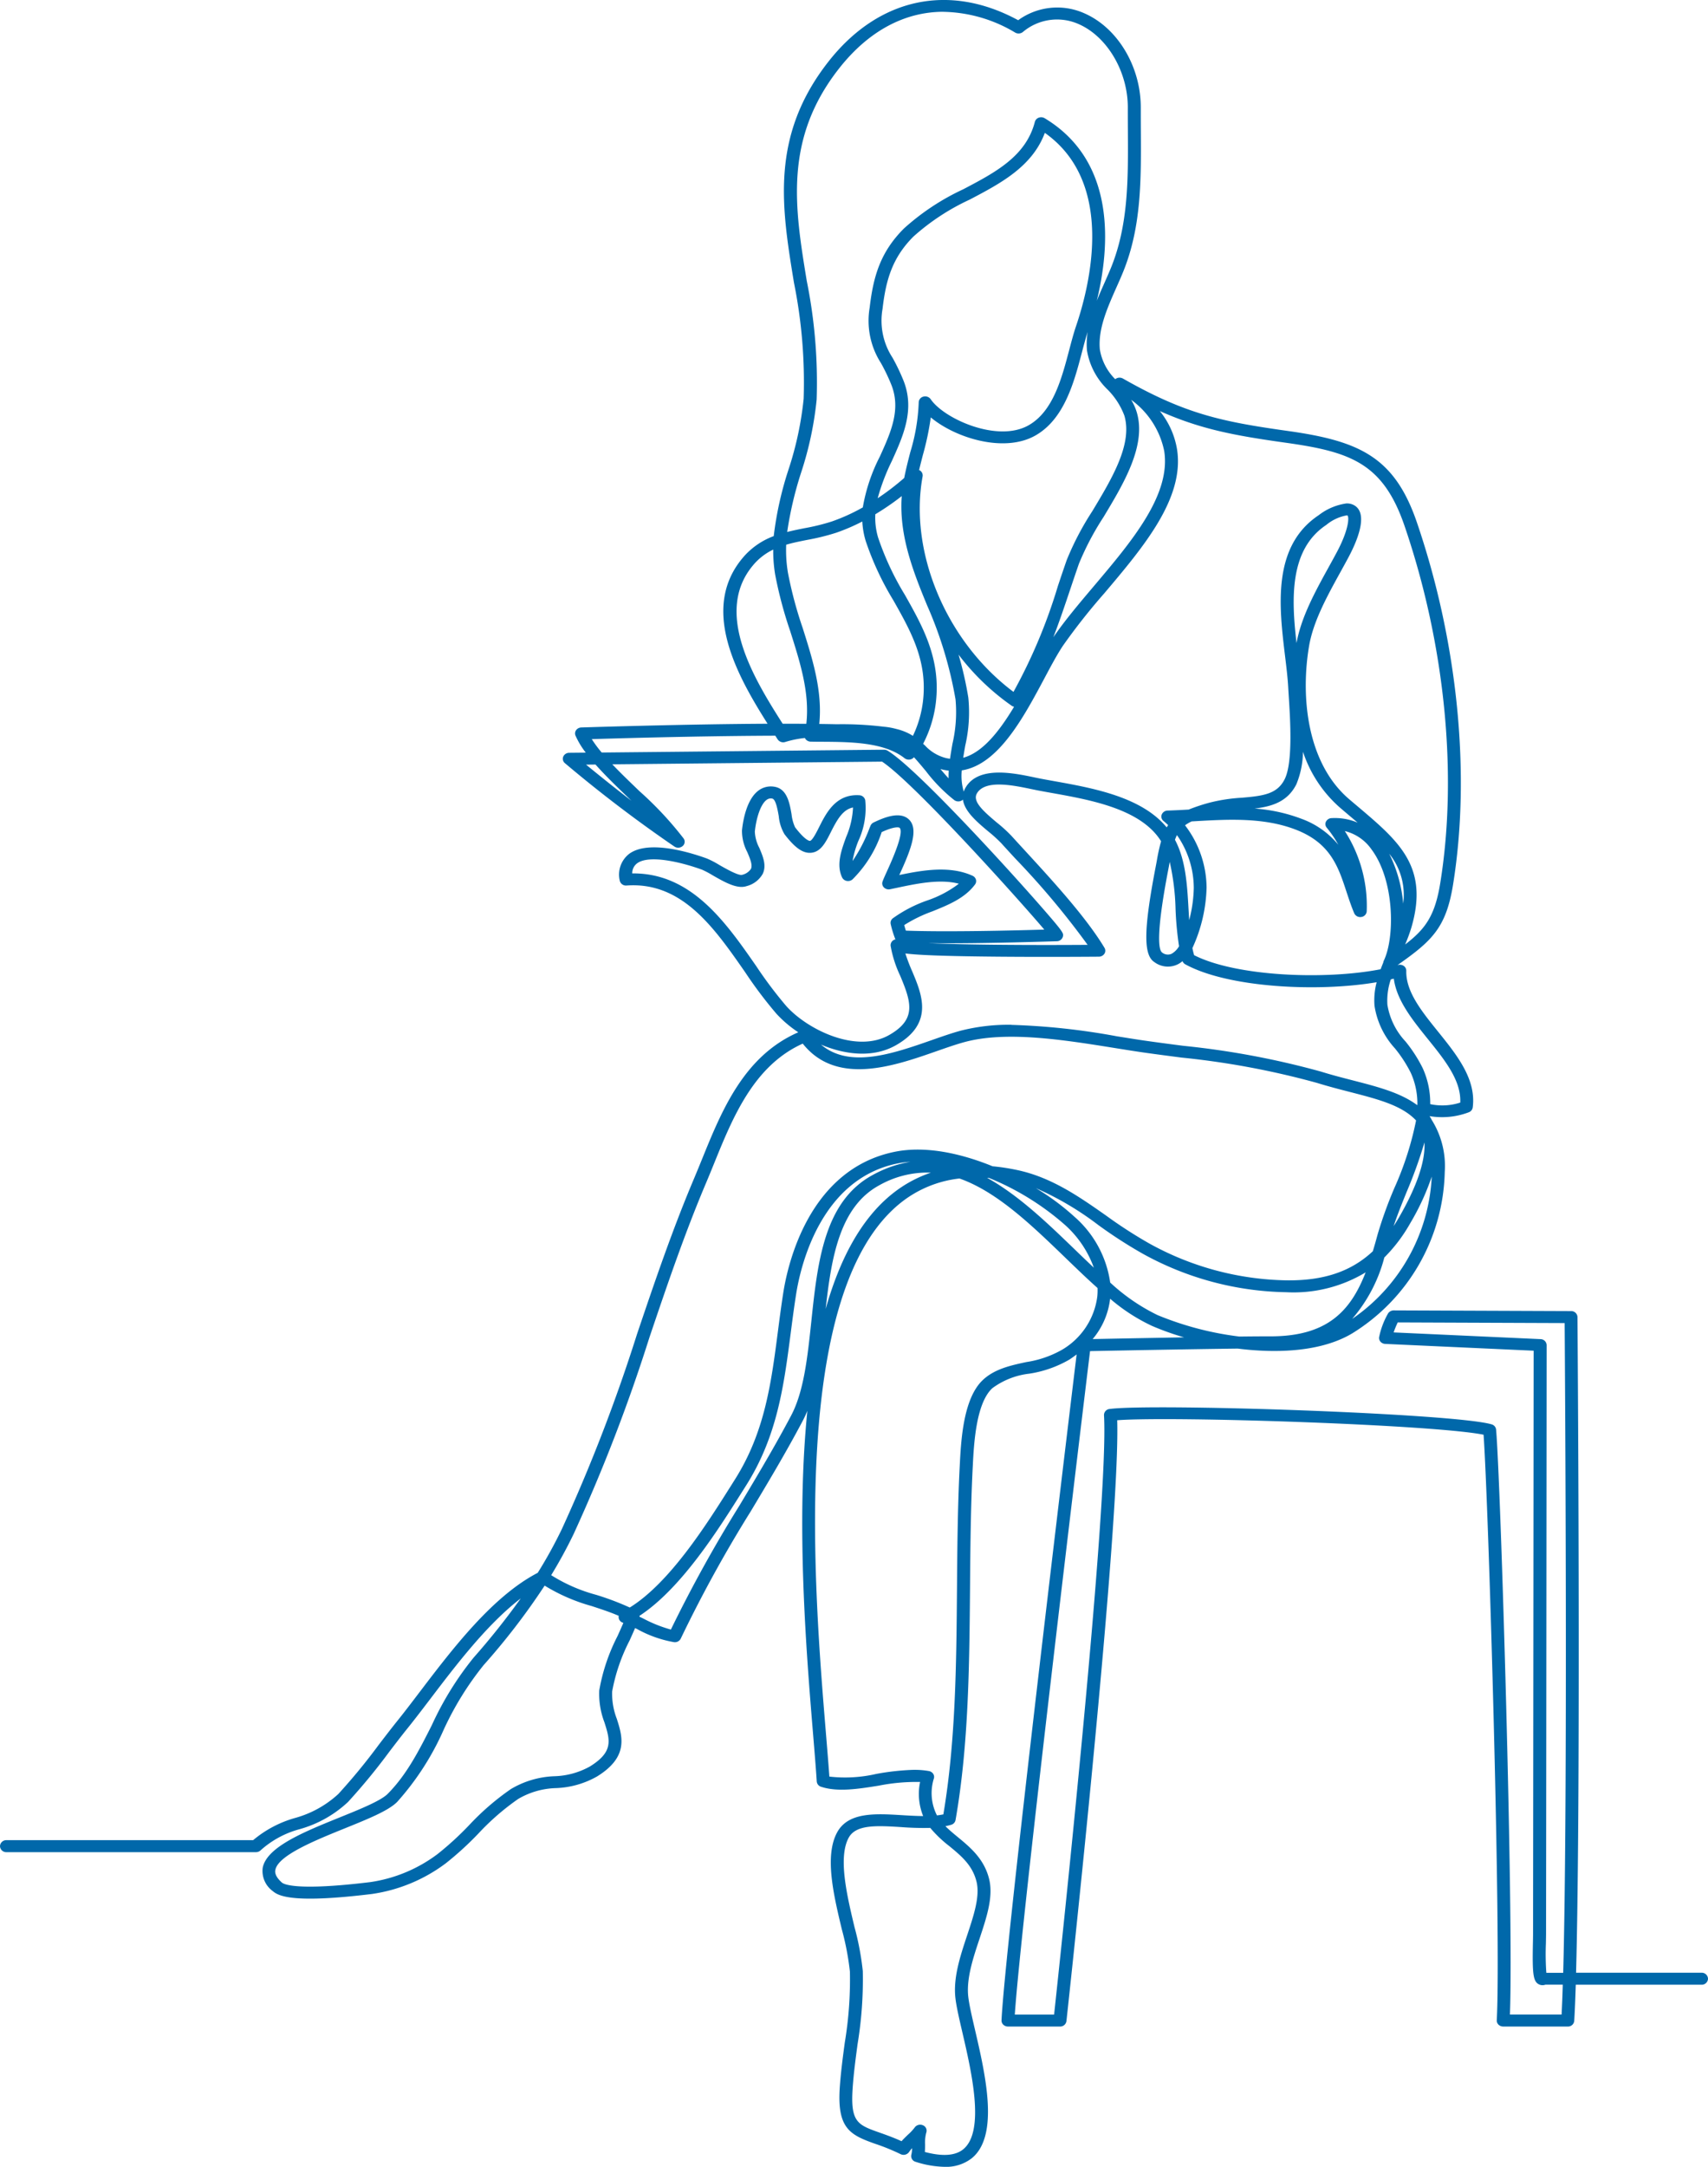 <svg xmlns="http://www.w3.org/2000/svg" xmlns:xlink="http://www.w3.org/1999/xlink" width="199.419" height="252.843" viewBox="0 0 199.419 252.843">
  <defs>
    <clipPath id="clip-path">
      <path id="Path_366" data-name="Path 366" d="M0-38.037H199.419V-290.88H0Z" transform="translate(0 290.88)" fill="none"/>
    </clipPath>
  </defs>
  <g id="Group_798" data-name="Group 798" transform="translate(0 290.88)">
    <g id="Group_797" data-name="Group 797" transform="translate(0 -290.88)" clip-path="url(#clip-path)">
      <g id="Group_796" data-name="Group 796" transform="translate(0 0)">
        <path id="Path_365" data-name="Path 365" d="M-16.59-38.037a11.589,11.589,0,0,1-3.384-.587.69.69,0,0,1-.492-.829,3.506,3.506,0,0,0,.089-.759,3.329,3.329,0,0,0-.347.435.791.791,0,0,1-1.007.257A25.023,25.023,0,0,0-24.7-40.727c-2.935-1.036-4.45-1.8-4.123-6.577.121-1.771.356-3.523.582-5.217a44.71,44.71,0,0,0,.6-8.3,31.957,31.957,0,0,0-.94-4.917c-.965-4.034-2.057-8.606-.533-11.356,1.308-2.357,4.477-2.164,7.541-1.978.831.051,1.673.1,2.485.105a6.869,6.869,0,0,1-.357-3.978,22.523,22.523,0,0,0-4.855.435c-2.35.376-4.779.764-6.712.123a.708.708,0,0,1-.5-.615c-.094-1.492-.249-3.355-.427-5.513-.776-9.385-2.016-24.38-.669-37.737q-.244.6-.536,1.156c-1.913,3.624-4.034,7.165-6.086,10.589a153.568,153.568,0,0,0-8.157,14.827.765.765,0,0,1-.777.422,13.624,13.624,0,0,1-4.328-1.535l-.229-.111c-.2.467-.417.951-.641,1.45A21.269,21.269,0,0,0-55.4-93.505a8.149,8.149,0,0,0,.552,3.215c.653,2.068,1.393,4.412-2.311,6.7a10.457,10.457,0,0,1-4.8,1.36,9.228,9.228,0,0,0-4.408,1.264,28.805,28.805,0,0,0-4.655,4.043,37.11,37.11,0,0,1-3.792,3.461,18.828,18.828,0,0,1-8.637,3.588c-8.813,1.075-10.813.332-11.55-.32A2.9,2.9,0,0,1-96.2-72.93c.469-2.432,4.816-4.19,9.019-5.89,2.346-.948,4.772-1.93,5.576-2.739,2.231-2.248,3.646-5.043,5.145-8a36.825,36.825,0,0,1,4.89-7.9,85.451,85.451,0,0,0,5.5-6.907c-3.927,3.013-7.518,7.729-10.52,11.675-.934,1.226-1.815,2.383-2.654,3.426-.719.892-1.425,1.814-2.171,2.79a71.607,71.607,0,0,1-4.822,5.861A13.6,13.6,0,0,1-91.9-77.433a11.116,11.116,0,0,0-4.52,2.442.786.786,0,0,1-.568.237h-29.129a.728.728,0,0,1-.755-.7.728.728,0,0,1,.755-.7h28.8a13.119,13.119,0,0,1,4.87-2.583,12.225,12.225,0,0,0,5.079-2.807,70.579,70.579,0,0,0,4.721-5.744c.72-.94,1.464-1.911,2.192-2.817.828-1.027,1.7-2.178,2.63-3.4,3.771-4.954,8.447-11.1,13.736-13.845a53.38,53.38,0,0,0,2.817-5.107,197.965,197.965,0,0,0,8.79-22.79c2.015-5.953,4.1-12.109,6.667-18.166.3-.718.607-1.461.914-2.219,2.291-5.645,4.882-12.025,11.234-14.792a13.63,13.63,0,0,1-2.557-2.169,49.923,49.923,0,0,1-3.627-4.811c-3.629-5.217-7.375-10.612-13.863-10.146a.742.742,0,0,1-.809-.616,3.061,3.061,0,0,1,1.154-3.112c2.279-1.612,7.071-.136,9.027.574a10.739,10.739,0,0,1,1.437.745c.676.388,2.261,1.3,2.683,1.16a1.7,1.7,0,0,0,1.022-.682c.22-.455-.092-1.193-.423-1.973a5.31,5.31,0,0,1-.618-2.535c.11-1.072.524-3.674,1.995-4.693a2.407,2.407,0,0,1,1.823-.389c1.449.254,1.738,1.885,1.969,3.2a4.912,4.912,0,0,0,.412,1.526c1.233,1.605,1.712,1.59,1.731,1.584.281-.023.781-1.017,1.079-1.611.824-1.64,1.951-3.887,4.689-3.712a.736.736,0,0,1,.692.573,9.074,9.074,0,0,1-.8,4.752,11.583,11.583,0,0,0-.682,2.352,17.969,17.969,0,0,0,1.988-3.857l.114-.274a.721.721,0,0,1,.354-.366c1.243-.6,3.015-1.3,4.052-.42,1.3,1.1.3,3.615-1.049,6.549,2.7-.565,5.908-1.124,8.553.088a.713.713,0,0,1,.395.448.652.652,0,0,1-.108.568c-1.188,1.605-3.117,2.384-4.982,3.137a16.7,16.7,0,0,0-3.284,1.6c.056.21.123.438.192.648,4.808.181,12.915-.024,16.164-.121-3.166-3.729-15.279-17.18-18.943-19.6l-31.494.314c.979,1.029,2.089,2.094,3.183,3.145a40.526,40.526,0,0,1,5.15,5.518.656.656,0,0,1-.116.871.8.8,0,0,1-.947.075,158.673,158.673,0,0,1-12.8-9.74.659.659,0,0,1-.2-.763.755.755,0,0,1,.7-.449l1.931-.019a9.652,9.652,0,0,1-1.2-1.99.648.648,0,0,1,.074-.635.771.771,0,0,1,.6-.313c1.933-.062,12.42-.387,21.753-.435-3.528-5.579-7.9-13.351-2.941-19.309a8.617,8.617,0,0,1,3.659-2.585,40.055,40.055,0,0,1,1.718-7.742,38.9,38.9,0,0,0,1.777-8.288A58.77,58.77,0,0,0-34.173-257.9c-1.441-8.794-2.8-17.1,4.041-25.808,5.826-7.414,14.071-9.193,22.138-4.813a7.757,7.757,0,0,1,7.719-.81c3.9,1.7,6.611,6.235,6.595,11.016,0,.9,0,1.8.008,2.692.035,5.758.067,11.2-2.054,16.436-.241.6-.507,1.193-.789,1.827-1.064,2.4-2.165,4.872-1.944,7.248a6.34,6.34,0,0,0,1.795,3.478.807.807,0,0,1,.9-.074c7.226,4.107,11.408,5.016,19.227,6.112,8.313,1.165,12.465,2.981,15.093,10.668,4.775,13.963,6.312,29.382,4.22,42.3-.82,5.062-2.506,6.568-6.491,9.373l.051-.016a.806.806,0,0,1,.683.1.679.679,0,0,1,.3.575c-.06,2.417,1.771,4.69,3.71,7.095,2.2,2.731,4.476,5.554,4.048,8.851a.709.709,0,0,1-.473.565,8.8,8.8,0,0,1-4.565.445c.092.145.177.294.256.448a10.12,10.12,0,0,1,1.516,6.059A22.717,22.717,0,0,1,31.022-135.3c-3.492,2.1-8.556,2.39-13.378,1.785-5.769.068-14.753.244-17.247.294C-.417-126.516-7.665-66.61-8.388-55.8H-3.8c.695-6.419,6.418-59.836,5.826-69.94a.714.714,0,0,1,.645-.727c5-.673,40.263.51,44.611,1.792a.71.71,0,0,1,.522.6c.523,5.765,2.062,56.562,1.617,68.27h6.032c.052-.989.1-2.16.14-3.487H53.556a.934.934,0,0,1-.7-.017c-.742-.316-.823-1.253-.752-4.809.009-.43.017-.835.017-1.177.011-3.585.063-61.112.069-67.974l-17.332-.793a.781.781,0,0,1-.533-.239.659.659,0,0,1-.182-.52,9.289,9.289,0,0,1,1.056-2.807.8.8,0,0,1,.656-.346l20.7.082a.727.727,0,0,1,.752.691c.005.606.42,55.021-.164,76.515H71.793a.728.728,0,0,1,.754.7.728.728,0,0,1-.754.7H57.109c-.053,1.666-.112,3.089-.18,4.221a.731.731,0,0,1-.755.658H48.639a.788.788,0,0,1-.548-.216.665.665,0,0,1-.207-.515c.535-9.861-.973-60.488-1.54-68.326-5.683-1.164-36.185-2.186-42.776-1.691.37,12.3-5.666,67.724-5.928,70.121a.734.734,0,0,1-.751.627H-9.185a.787.787,0,0,1-.545-.215.665.665,0,0,1-.209-.511c.387-8.319,7.661-68.557,8.769-77.7q-.4.305-.828.591a13.35,13.35,0,0,1-4.7,1.654,8.963,8.963,0,0,0-4.321,1.7c-1.909,1.775-2.149,6.551-2.277,9.116l-.008.15c-.236,4.652-.274,9.422-.312,14.035C-13.694-96.6-13.77-87.3-15.306-78.5a.719.719,0,0,1-.519.554q-.325.094-.664.161c.438.442.935.852,1.451,1.277,1.438,1.185,3.068,2.528,3.651,4.882.512,2.068-.282,4.454-1.121,6.981-.766,2.3-1.558,4.685-1.308,6.8.11.925.422,2.272.784,3.832,1.206,5.195,2.859,12.309-.364,14.962a4.869,4.869,0,0,1-3.194,1.014m-2.3-1.733c2.058.547,3.566.44,4.488-.319,2.569-2.114.959-9.045-.107-13.632-.371-1.6-.691-2.977-.809-3.973-.283-2.4.555-4.922,1.366-7.36.779-2.343,1.515-4.557,1.093-6.262-.475-1.922-1.791-3.006-3.185-4.153a14.148,14.148,0,0,1-2.215-2.117,33.613,33.613,0,0,1-3.413-.095c-2.813-.171-5.241-.319-6.1,1.223-1.278,2.3-.2,6.8.661,10.421a32.524,32.524,0,0,1,.974,5.149,46.343,46.343,0,0,1-.609,8.538c-.224,1.674-.456,3.406-.575,5.135-.272,3.978.591,4.283,3.155,5.188.721.255,1.589.562,2.555,1,.242-.274.512-.532.762-.771a5.743,5.743,0,0,0,.76-.811.789.789,0,0,1,.971-.278.677.677,0,0,1,.392.865,4.421,4.421,0,0,0-.138,1.357c0,.3,0,.6-.03.894M53.671-60.677H55.64c.548-20.111.216-69.395.17-75.816l-19.488-.077a10.592,10.592,0,0,0-.478,1.167l17.145.784a.723.723,0,0,1,.718.7c0,.648-.057,64.846-.069,68.641,0,.348-.01.76-.018,1.2a30.281,30.281,0,0,0,.052,3.407M-63.28-105.859A79.522,79.522,0,0,1-70.4-96.587a35.781,35.781,0,0,0-4.7,7.615,31.786,31.786,0,0,1-5.4,8.354c-1.019,1.026-3.366,1.975-6.083,3.074-3.48,1.407-7.812,3.158-8.139,4.857-.032.17-.132.688.768,1.484.2.176,1.633,1,10.307-.056a17.185,17.185,0,0,0,7.878-3.285,36,36,0,0,0,3.638-3.327,29.908,29.908,0,0,1,4.905-4.244,10.667,10.667,0,0,1,5.1-1.5A9.046,9.046,0,0,0-58-84.751c2.783-1.718,2.353-3.083,1.7-5.15a9.3,9.3,0,0,1-.607-3.722,22.153,22.153,0,0,1,2.144-6.365c.237-.527.467-1.038.674-1.523-.03-.008-.06-.017-.089-.028a.7.7,0,0,1-.465-.607.65.65,0,0,1,0-.092.815.815,0,0,1,.011-.094c-1.008-.435-2.1-.793-3.161-1.141a21.264,21.264,0,0,1-5.494-2.387m43.152,21.5a9.721,9.721,0,0,1,1.716.141.763.763,0,0,1,.486.3.649.649,0,0,1,.107.531,5.707,5.707,0,0,0,.349,4.344c.257-.03.508-.07.748-.12,1.445-8.568,1.519-17.648,1.591-26.433.037-4.626.076-9.409.313-14.089l.008-.149c.148-2.946.4-7.877,2.714-10.032,1.382-1.286,3.247-1.685,5.051-2.074a12.134,12.134,0,0,0,4.167-1.431,8.453,8.453,0,0,0,4.132-6.243,7.486,7.486,0,0,0,.026-.968c-1.239-1.1-2.487-2.31-3.762-3.539-3.949-3.81-7.98-7.7-12.36-9.241a13.364,13.364,0,0,0-6.834,2.815c-13.021,10.35-10.14,45.185-8.756,61.926.16,1.937.3,3.637.4,5.049a16.2,16.2,0,0,0,5.476-.31,28.77,28.77,0,0,1,4.431-.48M-52.21-102.228l.42.2a15.963,15.963,0,0,0,3.247,1.3,159.907,159.907,0,0,1,7.993-14.45c2.042-3.409,4.153-6.935,6.049-10.526,1.491-2.824,1.911-6.79,2.356-10.988.728-6.883,1.482-14,7.166-17.08a13.77,13.77,0,0,1,4.4-1.541,11.13,11.13,0,0,0-1.5.194c-9.045,1.83-11.348,12.122-11.838,15.233-.241,1.527-.44,3.056-.632,4.536-.806,6.193-1.566,12.044-5.218,17.818l-.417.661c-2.9,4.6-7.169,11.364-12.026,14.541a.814.814,0,0,1,0,.1m-10.306-4.845a19.024,19.024,0,0,0,5.236,2.289,32.059,32.059,0,0,1,3.937,1.485c4.681-2.9,8.964-9.685,11.856-14.271l.418-.663c3.494-5.525,4.237-11.236,5.023-17.282.193-1.487.393-3.026.636-4.57.526-3.334,3.017-14.372,13.01-16.393,3.543-.717,7.653.154,11.416,1.69a24.876,24.876,0,0,1,2.85.435c4.025.846,7.266,3.118,10.4,5.315a53.278,53.278,0,0,0,5.025,3.247,34.209,34.209,0,0,0,16.041,4.314c4.3.052,7.515-1,10.081-3.393.2-.648.386-1.321.574-2.013a49.137,49.137,0,0,1,1.936-5.353,36.789,36.789,0,0,0,2.54-7.9c-1.667-1.759-4.377-2.458-7.747-3.327-1.231-.316-2.5-.645-3.825-1.054a95.56,95.56,0,0,0-15.816-2.954c-1.393-.181-2.782-.361-4.164-.555-1.147-.162-2.357-.356-3.639-.562-5.933-.951-12.66-2.029-17.591-.675-.973.267-2.067.65-3.227,1.055-4.942,1.727-11.655,4.073-15.6-.891-5.717,2.565-8.172,8.613-10.346,13.969-.31.764-.615,1.514-.922,2.238-2.549,6.011-4.624,12.143-6.632,18.073a198.835,198.835,0,0,1-8.851,22.942c-.786,1.628-1.651,3.217-2.622,4.807M2.741-139.326a8.876,8.876,0,0,1-2.038,4.7c1.919-.038,6.312-.124,10.671-.2a31.877,31.877,0,0,1-3.733-1.333,21.387,21.387,0,0,1-4.9-3.174m.008-1.888a22.6,22.6,0,0,0,5.537,3.8,36.624,36.624,0,0,0,9.541,2.5c1.469-.017,2.718-.026,3.582-.023h.055c6.625,0,9.344-2.93,11.111-7.466a16.273,16.273,0,0,1-9.261,2.317,35.8,35.8,0,0,1-16.788-4.506,54.178,54.178,0,0,1-5.172-3.34,35.561,35.561,0,0,0-7.287-4.3,28.187,28.187,0,0,1,4.52,3.349,12.526,12.526,0,0,1,4.162,7.671m32.013-2.945A17.869,17.869,0,0,1,31-136.978a21.385,21.385,0,0,0,9.293-16.608,28.4,28.4,0,0,1-2.505,5.431,18.472,18.472,0,0,1-3.022,4m-53.465-9.9a11.432,11.432,0,0,0-5.513,1.484c-4.615,2.5-5.593,8.412-6.258,14.428,1.618-5.731,4.1-10.508,7.812-13.459a14.67,14.67,0,0,1,4.468-2.44q-.254-.012-.509-.012m7.081.615c3.675,2.031,7.055,5.291,10.232,8.356.751.725,1.492,1.439,2.226,2.128a12.256,12.256,0,0,0-3.325-4.951,31.265,31.265,0,0,0-8.9-5.516l-.229-.017m51.058-4.137a53.82,53.82,0,0,1-2.1,5.826c-.555,1.371-1.086,2.686-1.5,3.945q.314-.482.615-1c2.1-3.634,3.094-6.566,2.985-8.768m.678-4.466a6.755,6.755,0,0,0,3.5-.183c.114-2.58-1.789-4.942-3.8-7.435-1.787-2.218-3.629-4.5-3.958-7.024l-.349.083a7.648,7.648,0,0,0-.4,2.962,8.187,8.187,0,0,0,2.113,4.282,16.557,16.557,0,0,1,2.011,3.119,9.85,9.85,0,0,1,.876,4.2m-48.9-9.254a80.57,80.57,0,0,1,12.32,1.333c1.273.2,2.476.4,3.608.556,1.374.194,2.759.374,4.145.554a96.667,96.667,0,0,1,16.086,3.014c1.285.4,2.538.721,3.751,1.033,2.85.735,5.508,1.42,7.462,2.87l.027-.027a8.661,8.661,0,0,0-.764-3.729,15.517,15.517,0,0,0-1.858-2.865,9.469,9.469,0,0,1-2.382-4.966,8.211,8.211,0,0,1,.25-2.749c-6.99,1.184-17.4.621-22.341-2.09a.712.712,0,0,1-.326-.367,2.859,2.859,0,0,1-.554.367,2.636,2.636,0,0,1-2.736-.263c-1.284-.827-1.248-3.8.129-10.971.071-.369.13-.674.168-.892a21.677,21.677,0,0,1,.491-2.232,6.8,6.8,0,0,0-.471-.668c-2.582-3.227-7.98-4.2-12.318-4.974-.514-.092-1.012-.182-1.488-.271-.258-.05-.546-.11-.856-.174-2.147-.449-5.392-1.128-6.359.481-.549.912.618,2,2.325,3.43A17.272,17.272,0,0,1-8.8-193.368c.493.543,1.029,1.127,1.594,1.741,3.183,3.464,7.144,7.774,9.289,11.347a.651.651,0,0,1-.008.688.771.771,0,0,1-.646.345c-.058,0-5.922.052-11.733,0-6.166-.056-9.276-.176-10.86-.374a20.971,20.971,0,0,0,.8,2.093c1.14,2.709,2.557,6.081-1.906,8.616-2.642,1.5-5.9,1.126-8.743-.074,3.341,2.826,8.406,1.055,12.938-.528,1.185-.415,2.305-.806,3.33-1.087a22.69,22.69,0,0,1,5.961-.7m-44.145-17.664c6.826,0,10.812,5.732,14.348,10.814a49.094,49.094,0,0,0,3.519,4.675c2.48,2.755,8.18,5.541,12,3.374,3.228-1.833,2.593-3.826,1.29-6.926a13.514,13.514,0,0,1-1.115-3.485.7.7,0,0,1,.568-.753.745.745,0,0,1-.048-.095,11.942,11.942,0,0,1-.513-1.7.665.665,0,0,1,.247-.661,15.832,15.832,0,0,1,4.012-2.082,12.863,12.863,0,0,0,3.7-1.957c-2.227-.585-4.96,0-7.212.475-.279.059-.552.117-.815.171a.8.8,0,0,1-.719-.208.657.657,0,0,1-.167-.677c.1-.29.3-.727.551-1.28.939-2.045,1.95-4.576,1.433-5.014,0,0-.389-.267-2.077.51l-.01.024a13.937,13.937,0,0,1-3.406,5.5.8.8,0,0,1-.668.172.747.747,0,0,1-.538-.4c-.7-1.483-.11-3.122.464-4.708a9.8,9.8,0,0,0,.808-3.459c-1.168.228-1.828,1.357-2.589,2.872-.6,1.191-1.163,2.316-2.311,2.412-.949.083-1.874-.568-3.1-2.166a5.019,5.019,0,0,1-.67-2.106c-.13-.741-.349-1.98-.761-2.052a.8.8,0,0,0-.633.134c-.757.524-1.247,2.241-1.4,3.711a4.442,4.442,0,0,0,.521,1.9c.429,1.014.874,2.062.395,3.048a3.006,3.006,0,0,1-1.872,1.42c-1.107.382-2.582-.465-4.01-1.284a10.624,10.624,0,0,0-1.193-.63c-2.633-.956-6.191-1.73-7.555-.766a1.424,1.424,0,0,0-.6,1.2h.117m65.485,9.539c4.891,2.493,15.305,2.907,21.78,1.642q.146-.394.307-.783a.669.669,0,0,1,.062-.218c1.3-2.71,1.274-9.355-1.435-12.978a5.352,5.352,0,0,0-3.118-2.145,16.12,16.12,0,0,1,2.557,9.356.718.718,0,0,1-.626.668.767.767,0,0,1-.833-.433c-.349-.826-.628-1.674-.9-2.495-.958-2.921-1.863-5.682-5.893-7.249-3.755-1.461-7.916-1.221-11.941-.989l-.244.014a4.534,4.534,0,0,0-.777.455,12.083,12.083,0,0,1,2.517,7.27,17.917,17.917,0,0,1-1.655,7.06c.057.281.122.555.2.825M9.7-190.311l-.008.046c-.039.223-.1.535-.172.912-1.463,7.616-1.093,9.279-.741,9.592a1.058,1.058,0,0,0,1.142.175,2.4,2.4,0,0,0,.867-.873,38.782,38.782,0,0,1-.407-4.314,27.843,27.843,0,0,0-.681-5.538m-28.18,9.489c4.145.187,11.546.245,18.593.195a94.7,94.7,0,0,0-8.469-10.1c-.567-.616-1.106-1.2-1.6-1.748a16.44,16.44,0,0,0-1.536-1.393c-1.268-1.064-2.769-2.323-2.951-3.706a.82.82,0,0,1-.094.076.808.808,0,0,1-.9-.005,18.888,18.888,0,0,1-3.333-3.4c-.458-.549-.922-1.107-1.391-1.617l-.017.02a.778.778,0,0,1-.519.258.8.8,0,0,1-.562-.164c-2.371-1.871-6.264-1.9-9.7-1.92-.429,0-.848-.005-1.253-.012a.78.78,0,0,1-.575-.259.681.681,0,0,1-.108-.168,12.15,12.15,0,0,0-2.275.459.786.786,0,0,1-.909-.3l-.273-.427c-6.774.024-14.862.2-21.428.4a14,14,0,0,0,1.16,1.564l32.959-.329a.846.846,0,0,1,.422.114c2.377,1.438,8.4,7.754,11.776,11.391,2.077,2.237,4.262,4.653,5.994,6.628C-2.681-182.08-2.7-182-2.764-181.629a.739.739,0,0,1-.716.58c-.1,0-8.706.3-15,.226m48.85-51.311a1.668,1.668,0,0,1,1.053.337c1.422,1.107.092,4.171-.827,5.9-.312.587-.642,1.185-.977,1.792-1.557,2.824-3.167,5.744-3.654,8.638-.985,5.853-.27,13.616,4.691,17.849q.509.434,1,.846c4.823,4.08,8.309,7.029,6.277,14.063a18.437,18.437,0,0,1-.748,2.041c2.35-1.8,3.481-3.33,4.1-7.161,2.059-12.721.541-27.913-4.167-41.68-2.514-7.351-6.341-8.654-13.88-9.71-6.027-.845-9.953-1.583-14.692-3.693a9.578,9.578,0,0,1,2.008,4.463c.893,5.7-3.883,11.35-8.5,16.809a72.062,72.062,0,0,0-4.807,6.088c-.684,1.021-1.422,2.4-2.2,3.866-2.426,4.541-5.362,10.036-9.625,10.7a6.488,6.488,0,0,0,.229,2.479,2.511,2.511,0,0,1,.231-.5c1.519-2.523,5.585-1.672,8.014-1.163.3.063.577.121.826.168.472.089.965.177,1.473.269,4.548.816,10.2,1.83,13.153,5.4.054-.092.11-.181.168-.267-.173-.165-.353-.326-.541-.48a.661.661,0,0,1-.207-.756.752.752,0,0,1,.684-.459c.809-.026,1.643-.07,2.463-.117a20.713,20.713,0,0,1,2.558-.839,19.79,19.79,0,0,1,3.634-.542c2.543-.215,4.147-.435,5.015-2.166.97-1.933.651-6.936.479-9.623-.025-.406-.049-.775-.067-1.1-.06-1.1-.209-2.338-.369-3.651-.69-5.7-1.548-12.786,3.93-16.431a6.843,6.843,0,0,1,3.279-1.377m-20.063,39.25c1.26,2.376,1.423,5.246,1.582,8.037.026.453.052.9.082,1.341a15.985,15.985,0,0,0,.534-3.754,10.805,10.805,0,0,0-1.965-6.166,4.843,4.843,0,0,0-.232.542m25.018,1.633a16.193,16.193,0,0,1,1.629,5.813,7.63,7.63,0,0,0-1.629-5.813m-15.771-5.275a19.082,19.082,0,0,1,5.492,1.185A10,10,0,0,1,29.39-192.3a13.3,13.3,0,0,0-1.358-2,.651.651,0,0,1-.084-.714.757.757,0,0,1,.644-.4,6.763,6.763,0,0,1,3.05.529q-.49-.419-1.013-.859-.489-.415-1-.849a14.9,14.9,0,0,1-4.371-6.565,10.261,10.261,0,0,1-.771,3.791c-1.048,2.091-2.939,2.61-4.935,2.843m-78-5.132c1.273,1.042,3.243,2.633,5.309,4.222l-.149-.143c-1.422-1.365-2.869-2.754-4.055-4.091Zm41.373.51c.316.375.635.744.957,1.092-.007-.3,0-.6.017-.9a6.068,6.068,0,0,1-.67-.114c-.105-.023-.206-.049-.3-.076m-2.021-2.944c.076.069.151.137.225.205a5,5,0,0,0,2.458,1.463,4.543,4.543,0,0,0,.458.077c.08-.573.182-1.157.284-1.749a16.251,16.251,0,0,0,.357-5.186,46.972,46.972,0,0,0-3.289-10.9c-1.629-3.911-3.086-7.761-3.033-11.849,0-.325.02-.646.044-.963a30.367,30.367,0,0,1-3.086,2.12,8.071,8.071,0,0,0,.331,2.729,33.141,33.141,0,0,0,3.141,6.709c2.07,3.671,4.211,7.467,3.59,12.584a14.052,14.052,0,0,1-1.481,4.763m4.135-10.413a41.205,41.205,0,0,1,1.142,5.016,17.193,17.193,0,0,1-.36,5.613c-.083.477-.164.948-.234,1.41,2.289-.619,4.238-3.127,5.938-5.951a.773.773,0,0,1-.289-.123,27.822,27.822,0,0,1-6.2-5.965m-7.294,8.672a6.351,6.351,0,0,1,1.971.812,12.855,12.855,0,0,0,1.168-3.99c.569-4.7-1.373-8.14-3.429-11.787a34.179,34.179,0,0,1-3.256-6.98,9.461,9.461,0,0,1-.392-2.256,22.778,22.778,0,0,1-3.052,1.312,26.127,26.127,0,0,1-3.366.831c-.865.172-1.69.336-2.469.565a16.032,16.032,0,0,0,.2,3.249,47.033,47.033,0,0,0,1.714,6.433c1.155,3.64,2.345,7.39,1.949,11.235.7.009,1.386.02,2.036.035a39.75,39.75,0,0,1,5.46.283,8.173,8.173,0,0,1,1.472.258m-12.724-.6c.762,0,1.512,0,2.243.007.409-3.6-.708-7.122-1.885-10.829a48.1,48.1,0,0,1-1.758-6.616,17.011,17.011,0,0,1-.221-2.886,6.988,6.988,0,0,0-2.386,1.868c-4.558,5.478.112,13.165,3.49,18.456h.517m15.415-29.6.006,0a.683.683,0,0,1,.4.738c-1.623,8.891,2.818,19.324,10.61,25.143a63.082,63.082,0,0,0,5.192-12.374c.329-.98.664-1.978,1.02-3a33.362,33.362,0,0,1,2.988-5.707c2.317-3.851,4.712-7.834,3.749-11.149a8.573,8.573,0,0,0-1.944-3.029,8.182,8.182,0,0,1-2.425-4.586,8.85,8.85,0,0,1,.081-2.158c-.234.725-.45,1.546-.678,2.411-.91,3.455-2.044,7.755-5.423,9.674-3.628,2.061-9.307.316-12.217-2.11a32.394,32.394,0,0,1-.92,4.38c-.15.582-.3,1.168-.442,1.763m49.925,5.291a5.144,5.144,0,0,0-2.386,1.113c-4.365,2.9-4.054,8.726-3.474,13.786.554-3.057,2.189-6.024,3.772-8.894.331-.6.658-1.193.967-1.775,1.323-2.488,1.439-4,1.207-4.222a.31.31,0,0,0-.085-.009M5.2-244.226a6.3,6.3,0,0,1,.662,1.489c1.122,3.859-1.539,8.283-3.887,12.185A32.665,32.665,0,0,0-.9-225.1c-.354,1.018-.688,2.011-1.016,2.987-.636,1.894-1.258,3.744-1.971,5.592,1.32-1.933,2.984-3.9,4.743-5.979,4.424-5.229,9-10.636,8.2-15.753A9.792,9.792,0,0,0,5.2-244.226m-21.908-45.279c-4.536,0-8.759,2.237-12.2,6.616-6.481,8.246-5.164,16.279-3.771,24.783a59.775,59.775,0,0,1,1.156,13.847,39.9,39.9,0,0,1-1.827,8.564,42.426,42.426,0,0,0-1.613,6.89c.676-.173,1.358-.309,2.033-.443a24.782,24.782,0,0,0,3.161-.776,21.991,21.991,0,0,0,3.636-1.649,20.449,20.449,0,0,1,1.988-5.931c1.276-2.814,2.481-5.471,1.354-8.349a22.377,22.377,0,0,0-1.223-2.557,9.145,9.145,0,0,1-1.319-6.475c.428-3.652,1.245-6.469,3.993-9.225a27.635,27.635,0,0,1,6.928-4.581c3.768-1.98,7.328-3.851,8.366-7.871a.718.718,0,0,1,.455-.486.81.81,0,0,1,.692.064c8.373,5.042,7.628,14.976,6.084,21.3.289-.721.6-1.426.9-2.1.276-.623.538-1.213.771-1.786,2.024-5,1.992-10.315,1.959-15.942-.006-.9-.011-1.8-.008-2.7.014-4.193-2.4-8.294-5.733-9.753a6.19,6.19,0,0,0-6.538.934.808.808,0,0,1-.878.054,16.859,16.859,0,0,0-8.37-2.422M-4.884-275.37c-1.472,3.945-5.184,5.9-8.782,7.787a26.49,26.49,0,0,0-6.564,4.313c-2.468,2.476-3.208,5.062-3.6,8.432a7.9,7.9,0,0,0,1.171,5.706,23.551,23.551,0,0,1,1.29,2.7c1.327,3.388-.05,6.424-1.381,9.36a24.658,24.658,0,0,0-1.648,4.332,29.21,29.21,0,0,0,3.1-2.371c.2-1.031.455-2.03.71-3.011a22.684,22.684,0,0,0,.982-5.806.707.707,0,0,1,.547-.671.785.785,0,0,1,.849.3c1.532,2.27,7.793,5.111,11.436,3.043,2.851-1.618,3.859-5.443,4.747-8.818.261-.987.506-1.918.787-2.743,1.675-4.933,4.567-16.761-3.639-22.558" transform="translate(126.872 290.88)" fill="#0068aa"/>
      </g>
    </g>
  </g>
</svg>
